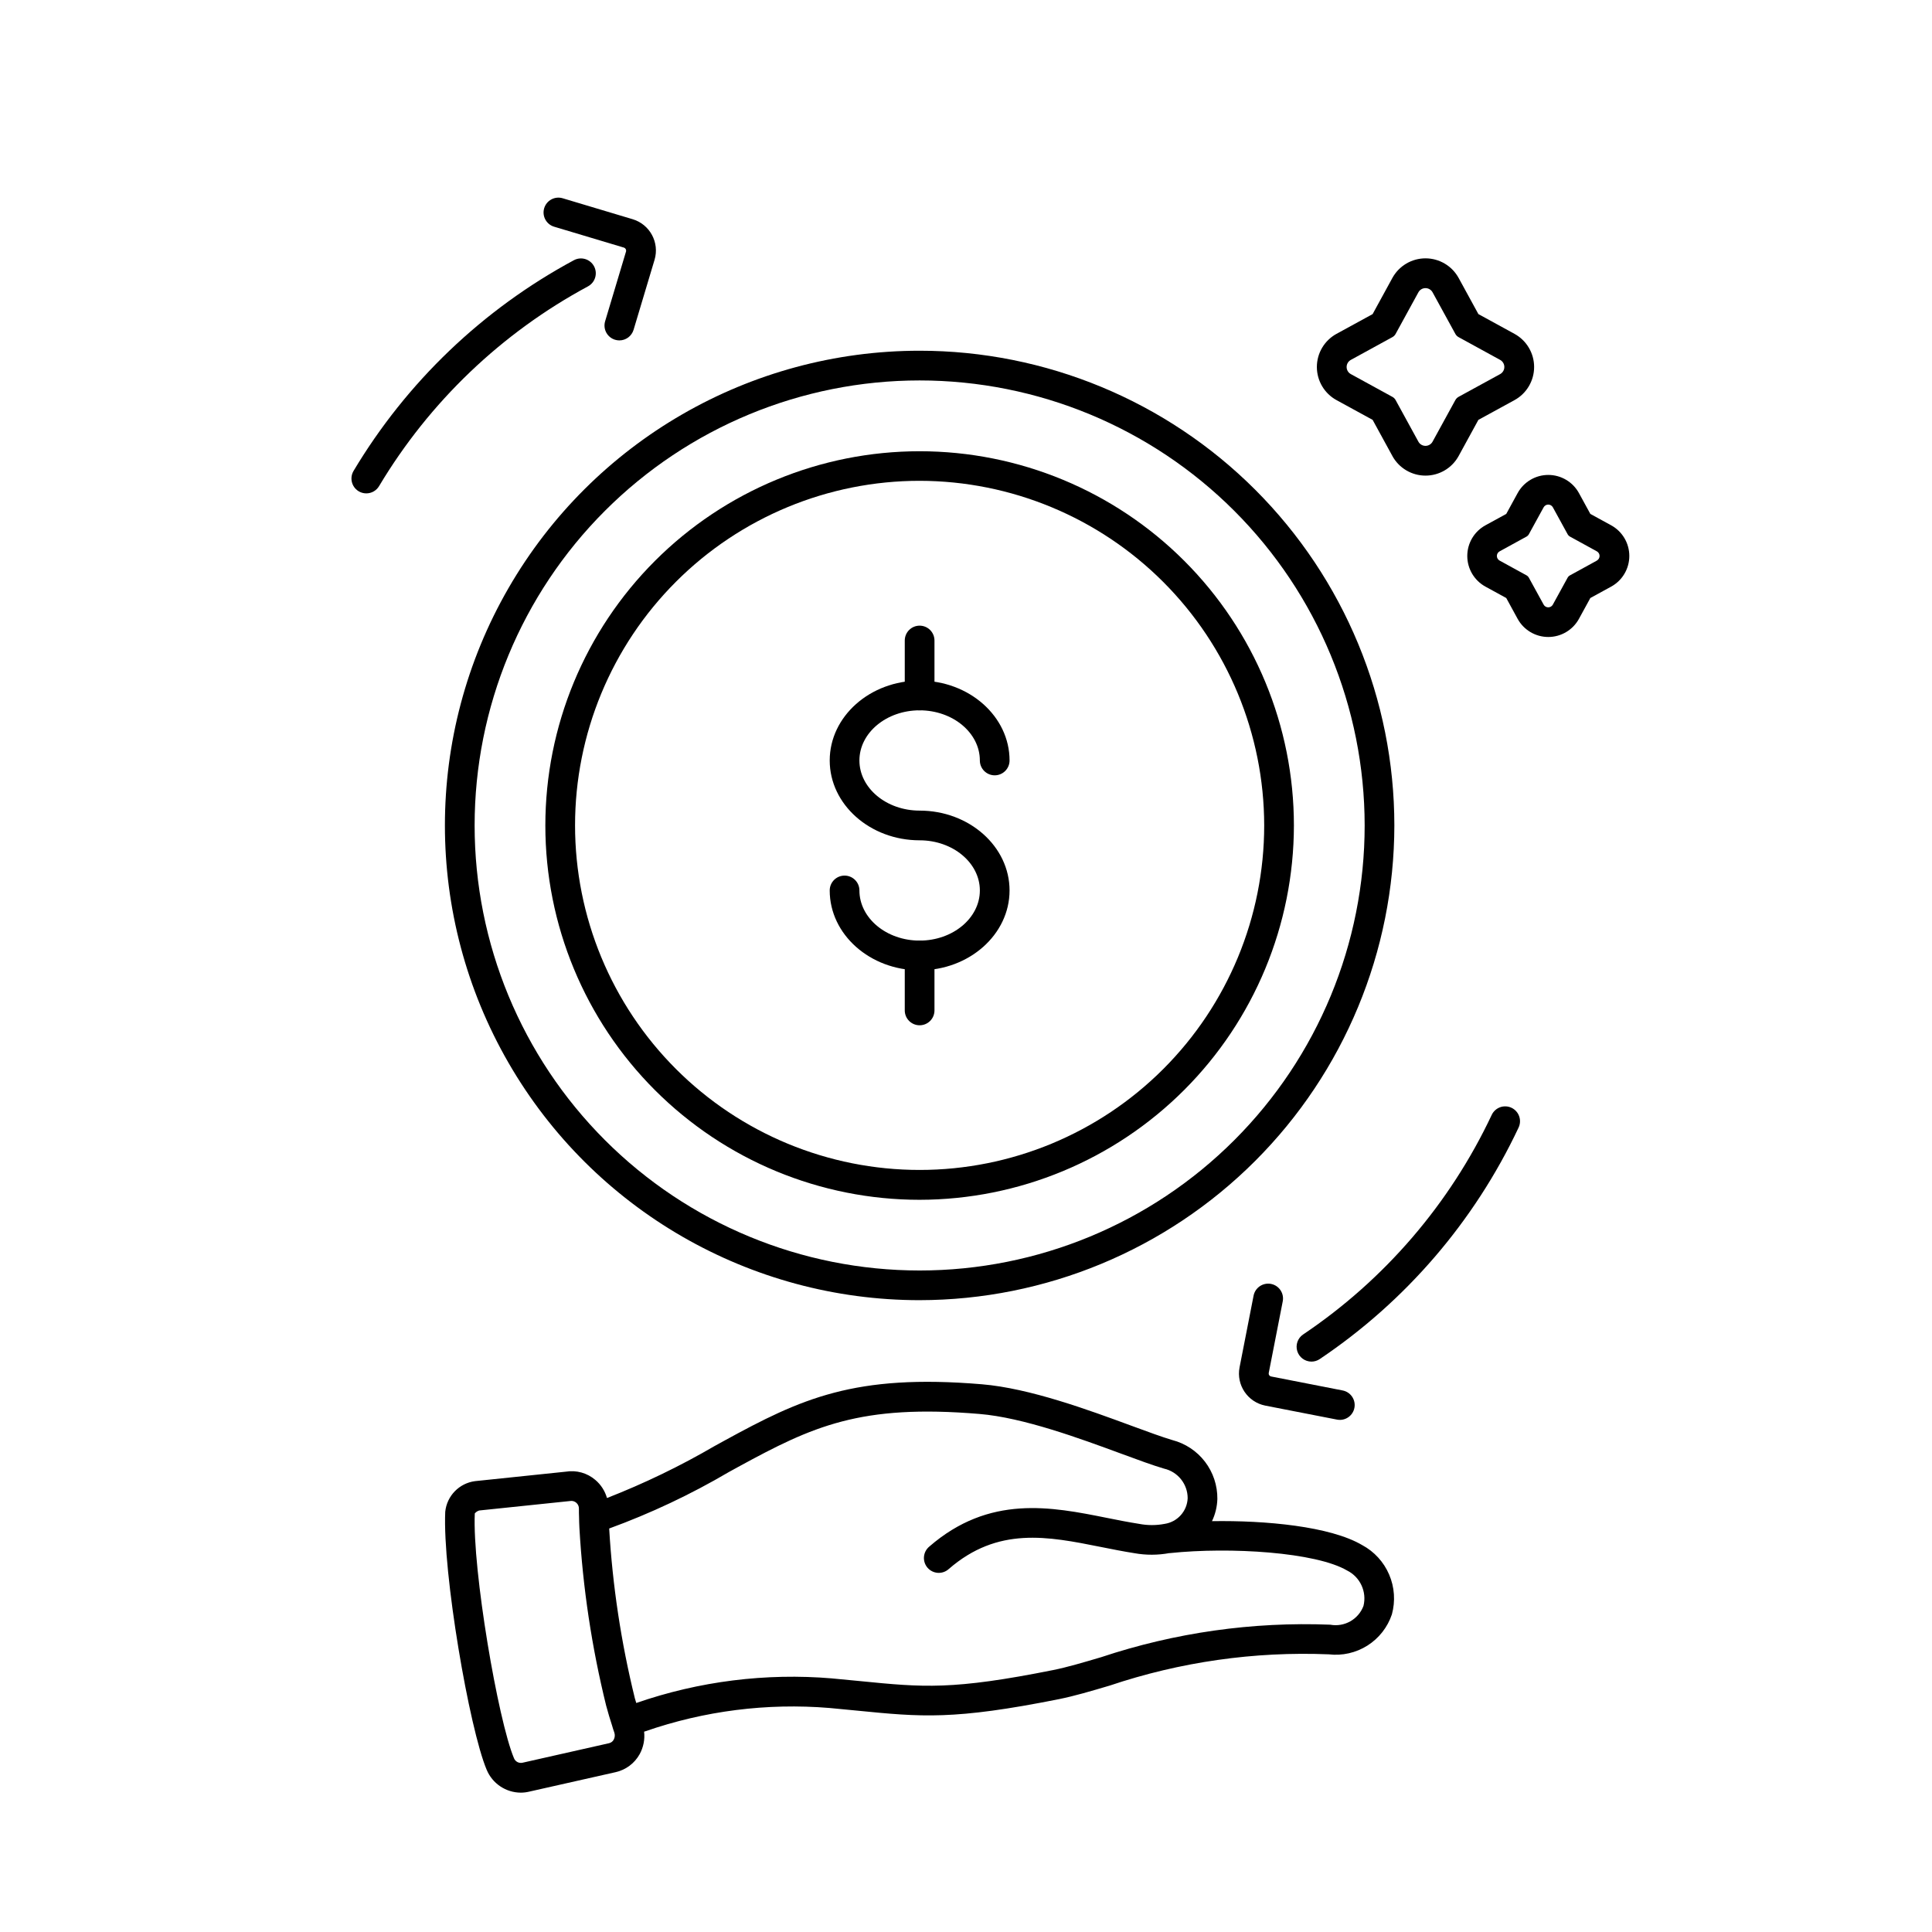 <?xml version="1.0" encoding="UTF-8"?>
<!-- Uploaded to: ICON Repo, www.svgrepo.com, Generator: ICON Repo Mixer Tools -->
<svg fill="#000000" width="800px" height="800px" version="1.1" viewBox="144 144 512 512" xmlns="http://www.w3.org/2000/svg">
 <g>
  <path d="m387.71 332.24c-2.176 0-3.938-1.762-3.938-3.934v-14.562c0-2.176 1.762-3.938 3.938-3.938 2.172 0 3.934 1.762 3.934 3.938v14.562c0 1.043-0.414 2.043-1.152 2.781-0.738 0.738-1.738 1.152-2.781 1.152z"/>
  <path d="m387.71 488.56c-44.945 0-86.48-23.977-108.95-62.902s-22.473-86.883 0-125.81c22.473-38.922 64.008-62.902 108.95-62.902 33.363 0.008 65.359 13.266 88.949 36.855 23.594 23.594 36.852 55.586 36.859 88.953-0.039 33.352-13.305 65.332-36.891 88.914-23.586 23.586-55.562 36.852-88.918 36.891zm0-243.74c-31.277 0-61.273 12.43-83.391 34.547-22.117 22.117-34.543 52.113-34.539 83.391 0 31.277 12.426 61.277 34.543 83.391 22.117 22.117 52.113 34.543 83.391 34.543 31.277 0 61.277-12.426 83.391-34.543 22.117-22.117 34.543-52.113 34.543-83.391-0.012-31.277-12.438-61.27-34.555-83.383-22.117-22.117-52.109-34.543-83.383-34.555z"/>
  <path d="m387.71 461.96c-26.309 0-51.535-10.453-70.137-29.055-18.602-18.602-29.051-43.828-29.051-70.133 0-26.309 10.449-51.535 29.051-70.137 18.602-18.602 43.828-29.051 70.137-29.051 26.305 0 51.535 10.449 70.137 29.051 18.602 18.602 29.051 43.828 29.051 70.137-0.035 26.293-10.496 51.504-29.09 70.098s-43.801 29.055-70.098 29.09zm0-190.54c-24.219 0-47.445 9.621-64.57 26.746s-26.746 40.352-26.746 64.566c0 24.219 9.621 47.445 26.746 64.57s40.352 26.746 64.57 26.746 47.445-9.621 64.57-26.746 26.746-40.352 26.746-64.57c-0.031-24.207-9.664-47.414-26.781-64.535-17.117-17.117-40.328-26.746-64.535-26.777z"/>
  <path d="m387.71 401.14c-13.137 0-23.828-9.492-23.828-21.16 0-2.176 1.762-3.938 3.934-3.938 2.176 0 3.938 1.762 3.938 3.938 0 7.324 7.16 13.289 15.957 13.289s15.961-5.965 15.961-13.289c0-7.324-7.16-13.289-15.961-13.289-13.137 0-23.828-9.492-23.828-21.16 0-11.668 10.691-21.16 23.828-21.16s23.832 9.492 23.832 21.16c0 2.176-1.762 3.938-3.938 3.938-2.172 0-3.934-1.762-3.934-3.938 0-7.324-7.16-13.289-15.961-13.289s-15.957 5.965-15.957 13.289c0 7.324 7.16 13.289 15.957 13.289 13.141 0 23.832 9.492 23.832 21.16 0 11.664-10.691 21.16-23.832 21.16z"/>
  <path d="m387.71 415.71c-2.176 0-3.938-1.762-3.938-3.938v-14.562c0-2.172 1.762-3.934 3.938-3.934 2.172 0 3.934 1.762 3.934 3.934v14.562c0 1.047-0.414 2.047-1.152 2.785-0.738 0.738-1.738 1.152-2.781 1.152z"/>
  <path d="m241.07 274.75c-1.414 0-2.723-0.762-3.418-1.992-0.699-1.23-0.684-2.742 0.039-3.957 14.07-23.543 34.246-42.84 58.391-55.84 1.914-1.035 4.301-0.32 5.336 1.594 1.031 1.91 0.316 4.301-1.594 5.332-22.898 12.328-42.031 30.621-55.367 52.941-0.711 1.195-2 1.926-3.387 1.922z"/>
  <path d="m308.14 234.21c-0.383 0-0.766-0.055-1.133-0.168-1-0.297-1.84-0.984-2.336-1.902-0.496-0.918-0.605-1.996-0.309-2.996l5.559-18.551c0.074-0.398-0.141-0.797-0.516-0.957l-18.551-5.555c-2.082-0.621-3.262-2.816-2.641-4.898 0.625-2.082 2.82-3.266 4.902-2.641l18.551 5.555c4.562 1.375 7.156 6.184 5.797 10.754l-5.559 18.551c-0.5 1.664-2.027 2.805-3.766 2.809z"/>
  <path d="m491.55 504.84c-1.73-0.004-3.258-1.133-3.766-2.789-0.504-1.652 0.129-3.445 1.566-4.41 21.586-14.512 38.84-34.59 49.938-58.113 0.434-0.965 1.234-1.715 2.227-2.086 0.992-0.367 2.09-0.32 3.047 0.129 0.957 0.453 1.691 1.27 2.039 2.269 0.348 0.996 0.277 2.094-0.191 3.043-11.699 24.809-29.898 45.988-52.668 61.285-0.648 0.438-1.41 0.672-2.191 0.672z"/>
  <path d="m499.08 520.28c-0.254 0-0.508-0.023-0.758-0.07l-19.004-3.707c-4.68-0.926-7.727-5.461-6.82-10.141l3.715-19c0.199-1.027 0.801-1.93 1.668-2.512 0.863-0.582 1.926-0.797 2.953-0.598 2.133 0.418 3.523 2.484 3.106 4.621l-3.715 19.004v-0.004c-0.07 0.414 0.195 0.812 0.605 0.902l19.004 3.715c1.984 0.395 3.348 2.227 3.152 4.242-0.191 2.012-1.883 3.551-3.906 3.555z"/>
  <path d="m570.97 283.21-5.512-3.016-3.016-5.512c-1.625-2.973-4.742-4.82-8.129-4.82s-6.504 1.848-8.129 4.82l-3.012 5.512-5.512 3.016c-2.969 1.625-4.816 4.738-4.816 8.125s1.848 6.504 4.816 8.129l5.512 3.016 3.012 5.512c1.625 2.969 4.742 4.816 8.129 4.816s6.504-1.848 8.129-4.816l3.016-5.512 5.512-3.016c2.969-1.625 4.816-4.742 4.816-8.129s-1.848-6.5-4.816-8.125zm-3.777 9.352-7.176 3.938-0.004-0.004c-0.234 0.129-0.426 0.32-0.555 0.555l-3.938 7.176h0.004c-0.246 0.449-0.715 0.727-1.223 0.727-0.512 0-0.977-0.277-1.223-0.727l-3.938-7.176c-0.125-0.234-0.32-0.426-0.555-0.555l-7.176-3.938v0.004c-0.445-0.246-0.723-0.715-0.723-1.223 0-0.512 0.277-0.977 0.723-1.223l7.176-3.938c0.234-0.129 0.426-0.32 0.555-0.555l3.938-7.18c0.246-0.445 0.711-0.723 1.223-0.723 0.508 0 0.977 0.277 1.223 0.723l3.938 7.18h-0.004c0.133 0.234 0.324 0.426 0.555 0.555l7.176 3.938c0.441 0.246 0.715 0.711 0.715 1.215s-0.273 0.973-0.715 1.219z"/>
  <path d="m545.35 250.04c3.211-1.754 5.207-5.125 5.207-8.785s-1.996-7.027-5.207-8.785l-9.562-5.234-5.231-9.566v0.004c-1.754-3.211-5.125-5.211-8.785-5.211-3.66 0-7.027 2-8.785 5.211l-5.231 9.566-9.566 5.231 0.004-0.004c-3.211 1.758-5.211 5.125-5.211 8.785s2 7.031 5.211 8.785l9.566 5.231 5.231 9.566h-0.004c1.758 3.211 5.125 5.207 8.785 5.207 3.66 0 7.031-1.996 8.785-5.207l5.231-9.566zm-14.816-0.871v0.004c-0.355 0.195-0.652 0.492-0.848 0.848l-6.039 11.02v0.004c-0.375 0.688-1.098 1.113-1.879 1.113-0.785 0-1.504-0.426-1.879-1.113l-6.035-11.02v-0.004c-0.195-0.355-0.492-0.652-0.852-0.848l-11.02-6.035c-0.688-0.375-1.113-1.098-1.113-1.879 0-0.785 0.426-1.504 1.113-1.879l11.02-6.039c0.359-0.195 0.656-0.492 0.852-0.852l6.035-11.02c0.375-0.688 1.094-1.113 1.879-1.113 0.781 0 1.504 0.426 1.879 1.113l6.039 11.02c0.195 0.359 0.492 0.656 0.848 0.852l11.02 6.039h0.004c0.684 0.375 1.109 1.098 1.109 1.879s-0.426 1.5-1.109 1.879z"/>
  <path d="m505 553.47c-8.457-4.984-25.586-6.574-39.809-6.348v-0.004c0.883-1.844 1.367-3.856 1.422-5.902 0.035-3.555-1.121-7.023-3.281-9.848-2.16-2.82-5.203-4.84-8.648-5.734-2.66-0.789-6.418-2.164-10.77-3.769-11.414-4.207-27.035-9.969-39.727-11.02-33.766-2.828-47.926 3.836-68.242 14.957l-2.578 1.418 0.004-0.004c-9.133 5.324-18.668 9.93-28.516 13.777-0.531-1.871-1.605-3.539-3.086-4.797-2.16-1.852-5.031-2.652-7.84-2.184l-24.066 2.508h0.004c-4.18 0.555-7.438 3.902-7.875 8.098-0.73 16.137 6.375 57.465 10.98 68.395h0.004c1.516 3.648 5.07 6.031 9.02 6.059 0.773 0 1.543-0.094 2.297-0.281l22.879-5.156c2.695-0.613 5.004-2.348 6.344-4.766 0.996-1.816 1.41-3.898 1.18-5.961l0.293-0.09c15.66-5.438 32.285-7.547 48.809-6.188 2.66 0.242 5.094 0.484 7.367 0.707 17.027 1.68 25.586 2.527 53.531-3.059 4.051-0.82 8.352-2.09 13.332-3.566l-0.004 0.004c18.703-6.297 38.398-9.109 58.117-8.301 3.578 0.426 7.195-0.395 10.242-2.324s5.336-4.848 6.481-8.266c0.957-3.496 0.703-7.219-0.727-10.551-1.426-3.336-3.945-6.086-7.137-7.805zm-198.36 51.562c-0.258 0.473-0.711 0.812-1.234 0.934l-22.926 5.172h-0.004c-0.941 0.215-1.902-0.285-2.262-1.18-4.242-10.066-11.043-49.949-10.391-64.879 0.305-0.375 0.715-0.648 1.18-0.785l24.039-2.504h-0.004c0.133-0.023 0.262-0.035 0.395-0.035 0.465 0.004 0.914 0.172 1.27 0.473 0.469 0.387 0.73 0.969 0.715 1.574 0 0.762 0 1.574 0.043 2.461 0 0.746 0.035 1.512 0.086 2.633 0.906 15.887 3.277 31.656 7.086 47.105 0.512 1.914 1.062 3.734 1.574 5.293 0.195 0.688 0.395 1.332 0.578 1.801v0.004c0.23 0.633 0.176 1.336-0.145 1.93zm198.7-35.457c-1.34 3.582-5.062 5.684-8.824 4.984-20.59-0.816-41.16 2.106-60.711 8.617-4.797 1.418-8.941 2.644-12.645 3.394-26.766 5.356-34.445 4.602-51.211 2.941-2.293-0.223-4.746-0.469-7.434-0.711l-0.004-0.004c-17.562-1.477-35.238 0.742-51.895 6.516-0.125-0.453-0.27-0.859-0.395-1.32h0.004c-3.625-14.734-5.898-29.773-6.785-44.922 10.996-4.016 21.609-9.023 31.703-14.957l2.559-1.406c19.621-10.695 32.25-16.645 63.836-13.996 11.629 0.957 26.672 6.504 37.652 10.551 4.488 1.656 8.363 3.082 11.285 3.938 3.664 0.832 6.269 4.086 6.269 7.844-0.141 3.43-2.695 6.281-6.09 6.797-2.238 0.43-4.531 0.43-6.769 0-2.894-0.453-5.785-1.031-8.66-1.609-14.562-2.914-31.027-6.203-46.969 7.641l0.004-0.004c-0.812 0.68-1.316 1.656-1.402 2.711-0.082 1.055 0.262 2.098 0.953 2.894 0.695 0.797 1.68 1.281 2.734 1.348 1.059 0.062 2.094-0.301 2.879-1.012 13.02-11.309 26.246-8.66 40.262-5.859 3 0.598 6 1.199 8.992 1.668 3.039 0.539 6.152 0.531 9.188-0.027h0.141c16.039-1.688 38.754-0.234 47 4.617 3.453 1.727 5.25 5.613 4.332 9.363z"/>
 </g>
</svg>
